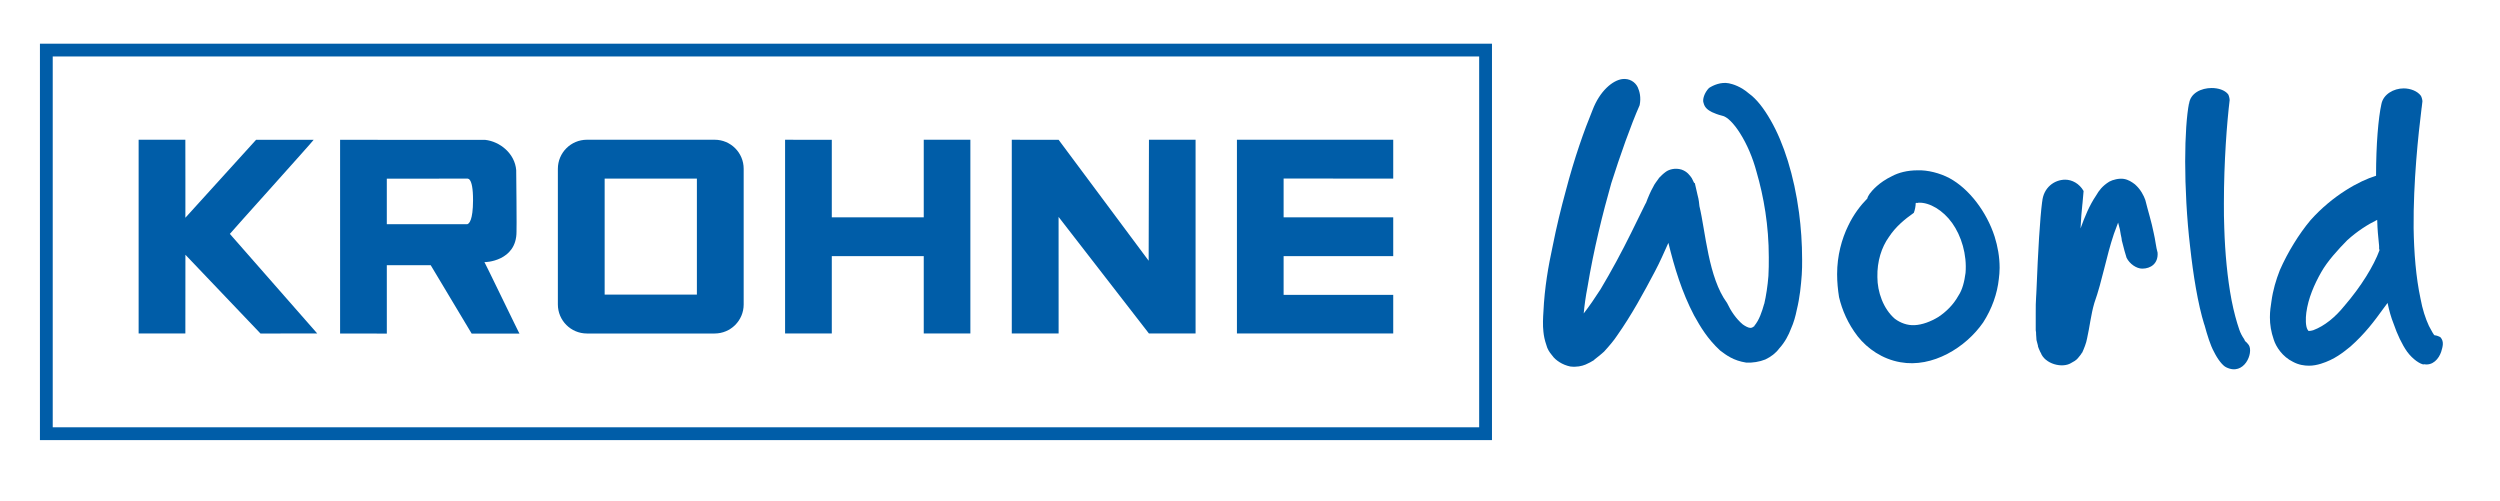 <?xml version="1.0" encoding="utf-8"?>
<!-- Generator: Adobe Illustrator 16.0.4, SVG Export Plug-In . SVG Version: 6.00 Build 0)  -->
<!DOCTYPE svg PUBLIC "-//W3C//DTD SVG 1.1//EN" "http://www.w3.org/Graphics/SVG/1.1/DTD/svg11.dtd">
<svg version="1.1" id="Ebene_1" xmlns="http://www.w3.org/2000/svg" xmlns:xlink="http://www.w3.org/1999/xlink" x="0px" y="0px"
	 width="146.415px" height="29.33px" viewBox="0 0 146.415 29.33" enable-background="new 0 0 146.415 29.33" xml:space="preserve">
<g>
	<g>
		<path fill="#005DA8" d="M87.379,2.559v23.216H2.339V2.559H87.379L87.379,2.559z M86.629,3.307H3.088v21.718h83.541V3.307
			L86.629,3.307z"/>
		<path fill="#005DA8" d="M10.855,8.185c0,0,0.007,4.593,0,4.569l4.141-4.565h3.372c0.014,0.027-4.92,5.504-4.906,5.509l5.116,5.831
			l-3.322,0.004l-4.397-4.613l-0.003,4.609H8.119V8.185H10.855z"/>
		<polygon fill="#005DA8" points="54.1,12.729 54.1,8.185 56.831,8.185 56.831,19.528 54.1,19.528 54.1,15 48.715,15 48.715,19.528 
			45.979,19.528 45.979,8.185 48.715,8.188 48.715,12.729 		"/>
		<polygon fill="#005DA8" points="67.272,15.27 67.29,8.185 70.02,8.185 70.02,19.528 67.286,19.528 61.997,12.704 61.999,19.528 
			59.256,19.528 59.256,8.185 61.999,8.188 67.272,15.27 		"/>
		<polygon fill="#005DA8" points="75.176,10.457 75.176,12.729 81.596,12.729 81.596,15 75.176,15 75.176,17.269 81.596,17.269 
			81.596,19.528 72.442,19.528 72.442,8.185 81.596,8.185 81.596,10.459 		"/>
		<path fill="#005DA8" d="M28.372,15.349c0.023,0.018,1.883-0.037,1.878-1.78c0.017,0.016-0.014-3.596-0.018-3.605
			c-0.078-0.969-0.946-1.678-1.822-1.773l-8.492-0.002v11.345l2.737,0.002l-0.001-4.006h2.57l2.399,4.006h2.8
			C30.422,19.565,28.382,15.341,28.372,15.349L28.372,15.349z M27.704,11.736c-0.004,1.162-0.226,1.366-0.341,1.395
			c-0.002,0.002-4.709,0-4.709,0v-2.668l4.689-0.002C27.347,10.48,27.708,10.271,27.704,11.736L27.704,11.736z"/>
	</g>
	<path fill="#005DA8" d="M41.855,8.184h-7.482c-0.939,0-1.701,0.762-1.701,1.701v7.946c0,0.939,0.762,1.701,1.701,1.701h7.482
		c0.939,0,1.699-0.762,1.699-1.701V9.885C43.554,8.945,42.794,8.184,41.855,8.184z M40.814,17.255h-5.402V10.46h5.402V17.255z"/>
	<g>
		<path fill="#005CA7" d="M95.019,4.63c0.404-0.046,0.741,0.16,0.897,0.479c0.112,0.251,0.202,0.594,0.112,1.051
			c-0.516,1.165-1.145,2.947-1.661,4.568c-0.493,1.736-1.032,3.884-1.392,6.076c-0.111,0.571-0.179,1.073-0.224,1.554
			c0.336-0.435,0.65-0.892,0.987-1.417c0.628-1.051,1.257-2.216,1.796-3.312l0.853-1.736v0.023c0.135-0.366,0.292-0.731,0.427-0.959
			c0.09-0.206,0.225-0.343,0.359-0.548c0.111-0.114,0.224-0.228,0.381-0.342c0.18-0.137,0.539-0.251,0.921-0.137
			c0.336,0.114,0.493,0.343,0.605,0.502l0.135,0.274l0.045,0.022l0.157,0.686c0.09,0.32,0.09,0.502,0.112,0.662
			c0.359,1.485,0.517,4.181,1.616,5.665c0.225,0.479,0.538,0.937,0.92,1.257c0.157,0.114,0.337,0.205,0.449,0.205
			c0.09,0,0.157-0.046,0.247-0.114h-0.022c0.291-0.343,0.448-0.822,0.583-1.302v0.022c0.112-0.479,0.202-1.073,0.247-1.645
			c0.022-0.319,0.022-0.776,0.022-1.097c0-1.85-0.292-3.54-0.718-5.002c-0.225-0.845-0.562-1.622-0.966-2.262
			c-0.359-0.571-0.763-0.982-1.055-1.028c-0.27-0.068-0.427-0.137-0.584-0.206c-0.224-0.114-0.426-0.251-0.493-0.525
			c-0.09-0.206,0.045-0.617,0.314-0.891c0.246-0.16,0.695-0.366,1.167-0.274c0.225,0.046,0.695,0.183,1.167,0.594
			c0.449,0.32,0.875,0.868,1.279,1.576c0.763,1.325,1.369,3.221,1.661,5.414c0.112,0.845,0.18,1.782,0.18,2.741
			c0,0.273,0,0.64-0.022,0.891c-0.045,0.616-0.112,1.325-0.292,2.056c-0.067,0.343-0.18,0.754-0.337,1.097
			c-0.135,0.365-0.359,0.8-0.695,1.165c-0.202,0.273-0.472,0.479-0.809,0.64c-0.337,0.137-0.763,0.205-1.122,0.183
			c-0.741-0.114-1.167-0.435-1.526-0.708c-0.74-0.686-1.145-1.371-1.526-2.056c-0.718-1.371-1.145-2.787-1.504-4.249
			c-0.247,0.548-0.493,1.119-0.785,1.667c-0.651,1.234-1.369,2.559-2.223,3.77c-0.18,0.274-0.448,0.594-0.763,0.937
			c-0.157,0.137-0.337,0.297-0.584,0.479h0.022c-0.135,0.092-0.359,0.206-0.516,0.274c-0.225,0.091-0.517,0.16-0.898,0.114
			c-0.225-0.046-0.449-0.138-0.628-0.252c-0.18-0.114-0.337-0.251-0.427-0.388c-0.18-0.206-0.292-0.411-0.337-0.594
			c-0.112-0.32-0.157-0.571-0.18-0.8c-0.045-0.365-0.022-0.868,0-1.165c0.067-1.439,0.292-2.695,0.539-3.837
			c0.225-1.142,0.494-2.239,0.763-3.221c0.517-1.987,1.101-3.609,1.571-4.751C93.695,5.315,94.458,4.698,95.019,4.63z"/>
		<path fill="#005CA7" d="M109.366,11.62c0-0.069,0.09-0.206,0.135-0.274c0.135-0.183,0.539-0.662,1.302-1.028
			c0.382-0.206,0.898-0.343,1.504-0.343c0.584-0.022,1.302,0.16,1.863,0.457c1.145,0.617,2.178,1.964,2.648,3.426
			c0.18,0.571,0.292,1.188,0.292,1.828c0,0.251-0.022,0.434-0.045,0.64c-0.09,0.868-0.404,1.759-0.92,2.559
			c-1.011,1.462-2.963,2.672-4.849,2.329c-1.055-0.183-1.931-0.799-2.491-1.507c-0.584-0.754-0.921-1.554-1.1-2.308
			c-0.067-0.434-0.112-0.868-0.112-1.348c0-1.073,0.269-2.056,0.65-2.833C108.558,12.556,108.962,12.031,109.366,11.62z
			 M112.374,11.871c-0.112,0.023-0.112,0.023-0.112,0c0,0-0.022,0.023-0.067,0.023c0,0.16-0.044,0.411-0.111,0.571
			c-0.517,0.365-1.056,0.799-1.459,1.416c-0.427,0.594-0.696,1.416-0.674,2.353c0,0.846,0.337,1.851,1.032,2.444
			c0.314,0.229,0.719,0.389,1.146,0.365c0.448-0.022,0.942-0.205,1.392-0.479c0.448-0.297,0.875-0.708,1.167-1.233
			c0.247-0.365,0.359-0.845,0.426-1.348c0.09-1.073-0.246-2.17-0.785-2.924S113.002,11.848,112.374,11.871z"/>
		<path fill="#005CA7" d="M119.603,11.825c0.067-0.845,0.719-1.302,1.347-1.302c0.404,0,0.831,0.229,1.078,0.663l-0.067,0.754
			v-0.023c-0.045,0.411-0.09,0.937-0.112,1.462c0.247-0.686,0.516-1.348,0.92-1.942c0.157-0.274,0.359-0.548,0.764-0.799
			c0.201-0.114,0.583-0.206,0.853-0.16c0.27,0.045,0.472,0.183,0.651,0.32c0.336,0.297,0.516,0.662,0.605,0.914
			c0.157,0.64,0.359,1.256,0.494,1.941c0.09,0.366,0.135,0.846,0.225,1.143c0.045,0.64-0.404,0.937-0.898,0.937
			c-0.336,0-0.74-0.274-0.92-0.64c-0.067-0.206-0.157-0.525-0.27-0.982v0.023c0-0.069-0.045-0.32-0.067-0.389
			c-0.022-0.183-0.067-0.411-0.157-0.708l-0.247,0.663c-0.448,1.325-0.673,2.718-1.145,4.043c-0.202,0.686-0.27,1.394-0.426,2.079
			c-0.045,0.273-0.18,0.594-0.292,0.845v-0.022c-0.045,0.091-0.09,0.137-0.18,0.251s-0.157,0.205-0.427,0.343
			c-0.538,0.365-1.594,0.068-1.818-0.594c0.022,0.068-0.067-0.114-0.111-0.229c-0.022-0.046-0.067-0.183-0.045-0.16l-0.09-0.343
			c0-0.114-0.022-0.229-0.022-0.319c0-0.092,0-0.16-0.022-0.252v-1.005c0-0.343,0-0.708,0.022-0.937
			c0-0.137,0.022-0.229,0.022-0.411c0.09-2.262,0.201-4.18,0.336-5.208V11.825z"/>
		<path fill="#005CA7" d="M128.203,6.092c0.067-0.64,0.718-0.937,1.324-0.937c0.381,0,0.763,0.114,0.965,0.365
			c0.045,0.068,0.09,0.251,0.09,0.343c-0.157,1.302-0.337,3.586-0.337,6.053c0,0.479,0,0.959,0.022,1.439
			c0.045,1.462,0.18,2.924,0.427,4.226c0.135,0.686,0.292,1.257,0.449,1.714c0.067,0.205,0.179,0.411,0.291,0.57
			c0.045,0.138,0.112,0.16,0.157,0.206l0.112,0.137c0.292,0.457-0.27,1.828-1.324,1.303c-0.202-0.092-0.494-0.457-0.718-0.914
			c-0.202-0.365-0.382-0.937-0.562-1.599v0.022c-0.382-1.233-0.651-2.924-0.83-4.546c-0.202-1.69-0.292-3.541-0.292-5.025
			c0-1.485,0.09-2.718,0.225-3.404V6.092z"/>
		<path fill="#005CA7" d="M139.156,10.294c0-1.827,0.135-3.403,0.314-4.203c0.112-0.571,0.719-0.914,1.302-0.914
			c0.404,0,0.809,0.16,1.01,0.434c0.045,0.069,0.09,0.251,0.09,0.32l-0.045,0.389V6.297c-0.201,1.622-0.493,4.34-0.471,7.058
			c0.022,1.439,0.135,2.878,0.404,4.135c0.111,0.616,0.291,1.165,0.493,1.599c0.157,0.297,0.292,0.548,0.337,0.548
			c0.09,0,0.27,0.069,0.337,0.114c0.225,0.252,0.135,0.549,0.045,0.846c-0.135,0.411-0.494,0.845-1.033,0.73l0.022,0.023
			c-0.224-0.023-0.65-0.297-0.987-0.754c-0.292-0.411-0.584-1.028-0.785-1.622c-0.157-0.388-0.27-0.8-0.359-1.233l-0.27,0.365
			c-0.494,0.686-1.055,1.439-1.908,2.193c-0.426,0.343-0.92,0.754-1.728,1.005c-0.225,0.068-0.449,0.114-0.696,0.114
			c-0.27,0-0.606-0.046-0.942-0.229c-0.606-0.297-0.988-0.868-1.123-1.302c-0.156-0.457-0.224-0.868-0.224-1.302
			c0-0.366,0.045-0.64,0.09-0.938c0.09-0.662,0.269-1.256,0.493-1.827c0.449-1.027,1.122-2.124,1.796-2.924
			C136.597,11.459,138.168,10.592,139.156,10.294z M139.335,14.566v-0.16c-0.067-0.708-0.09-0.845-0.112-1.53
			c-0.561,0.274-1.167,0.662-1.75,1.188c-0.517,0.525-1.168,1.233-1.526,1.873c-0.404,0.708-0.764,1.53-0.876,2.376
			c-0.045,0.343-0.045,0.776,0.067,0.982l0.067,0.091c0.067,0,0.202-0.022,0.27-0.046c0.673-0.251,1.302-0.776,1.818-1.416
			c0.987-1.142,1.728-2.353,2.064-3.267C139.358,14.612,139.335,14.589,139.335,14.566z"/>
	</g>
</g>
</svg>
